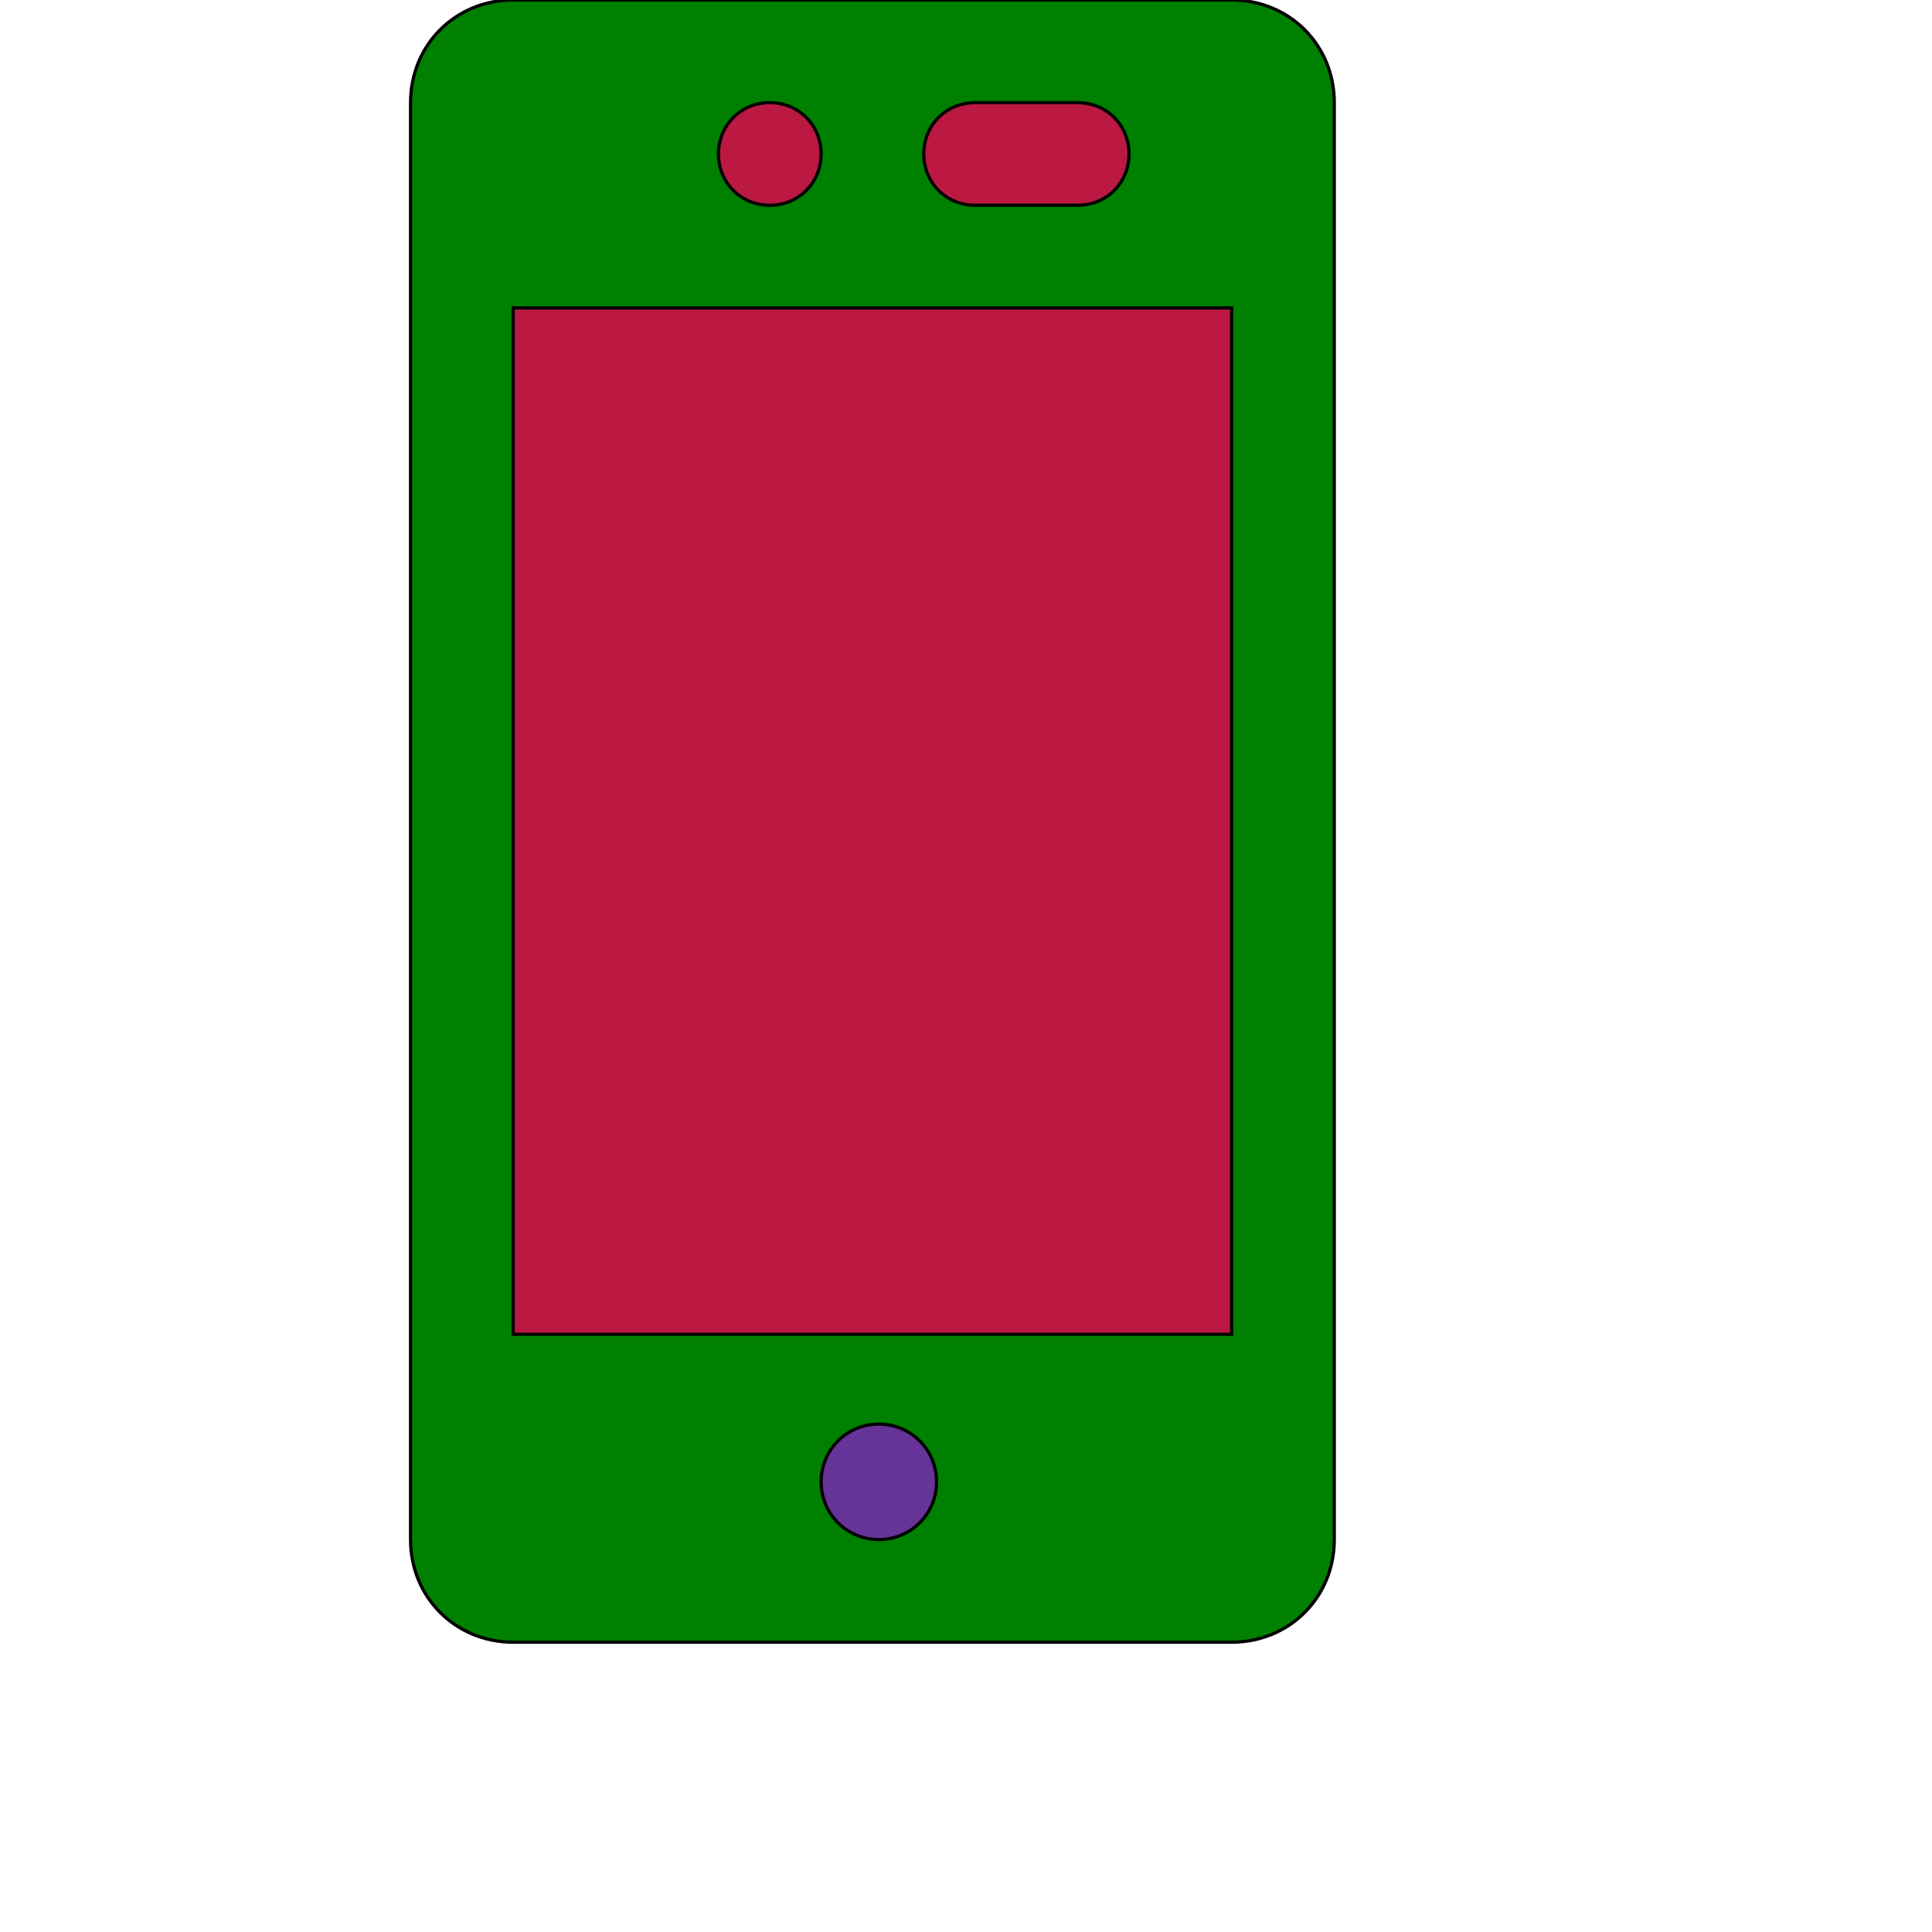 <svg id="th_ele_mobile" width="100%" height="100%" xmlns="http://www.w3.org/2000/svg" version="1.1" xmlns:xlink="http://www.w3.org/1999/xlink" xmlns:svgjs="http://svgjs.com/svgjs" preserveAspectRatio="xMidYMin slice" data-uid="ele_mobile" data-keyword="ele_mobile" viewBox="0 0 512 512" transform="matrix(0.85,0,0,0.85,0,0)" data-colors="[&quot;#008000&quot;,&quot;#000000&quot;,&quot;#000000&quot;,&quot;#bb1942&quot;,&quot;#663399&quot;,&quot;#008000&quot;]"><path id="th_ele_mobile_0" d="M384 512C402 512 416 498 416 480L416 32C416 14 402 0 384 0L160 0C142 0 128 14 128 32L128 480C128 498 142 512 160 512Z " fill-rule="evenodd" fill="#008000" stroke-width="1" stroke="#000000"></path><path id="th_ele_mobile_2" d="M336 32C345 32 352 39 352 48C352 57 345 64 336 64L304 64C295 64 288 57 288 48C288 39 295 32 304 32Z " fill-rule="evenodd" fill="#bb1942" stroke-width="1" stroke="#000000"></path><path id="th_ele_mobile_3" d="M256 48C256 57 249 64 240 64C231 64 224 57 224 48C224 39 231 32 240 32C249 32 256 39 256 48Z " fill-rule="evenodd" fill="#bb1942" stroke-width="1" stroke="#000000"></path><path id="th_ele_mobile_4" d="M160 96L384 96L384 416L160 416Z " fill-rule="evenodd" fill="#bb1942" stroke-width="1" stroke="#000000"></path><path id="th_ele_mobile_1" d="M256 462C256 452 264 444 274 444C284 444 292 452 292 462C292 472 284 480 274 480C264 480 256 472 256 462Z " fill-rule="evenodd" fill="#663399" stroke-width="1" stroke="#000000"></path><defs id="SvgjsDefs8246" fill="#008000"></defs></svg>